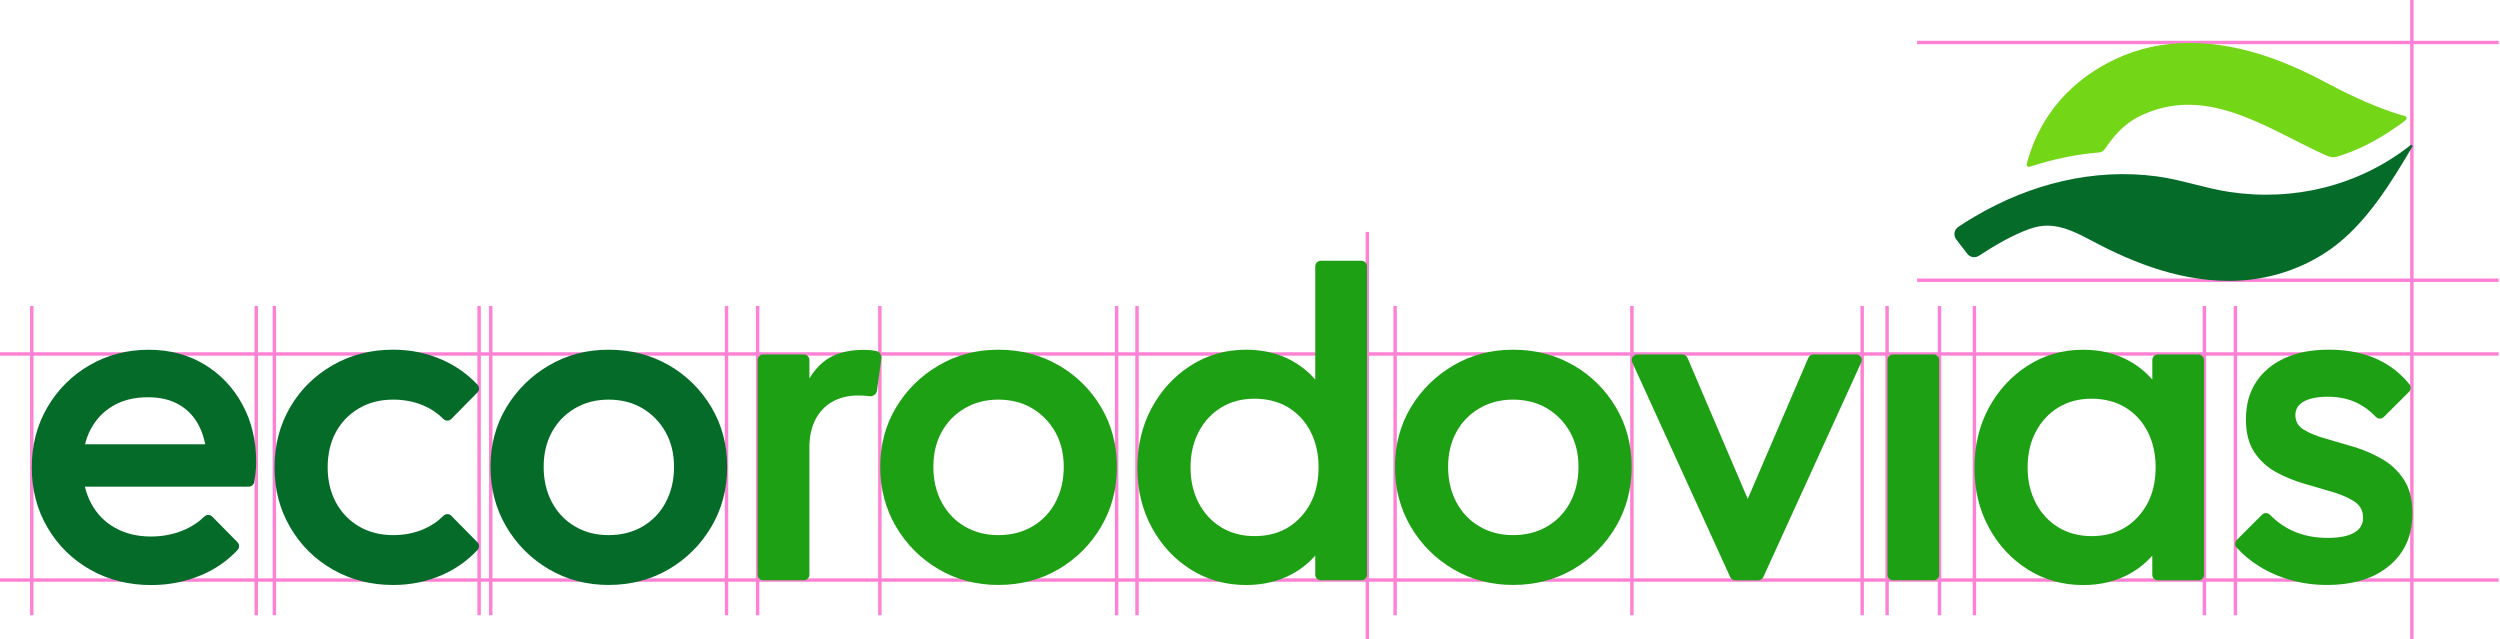 <svg xmlns="http://www.w3.org/2000/svg" width="931" height="238" viewBox="0 0 931 238" fill="none"><path d="M11.83 113.928V229.105" stroke="#FF81D5" stroke-width="1.275" stroke-miterlimit="10"></path><path d="M95.43 113.928V229.105" stroke="#FF81D5" stroke-width="1.275" stroke-miterlimit="10"></path><path d="M102.174 113.928V229.105" stroke="#FF81D5" stroke-width="1.275" stroke-miterlimit="10"></path><path d="M178.419 113.928V229.105" stroke="#FF81D5" stroke-width="1.275" stroke-miterlimit="10"></path><path d="M182.754 113.928V229.105" stroke="#FF81D5" stroke-width="1.275" stroke-miterlimit="10"></path><path d="M270.561 113.928V229.105" stroke="#FF81D5" stroke-width="1.275" stroke-miterlimit="10"></path><path d="M282.136 113.928V229.105" stroke="#FF81D5" stroke-width="1.275" stroke-miterlimit="10"></path><path d="M327.659 113.928V229.105" stroke="#FF81D5" stroke-width="1.275" stroke-miterlimit="10"></path><path d="M415.836 113.928V229.105" stroke="#FF81D5" stroke-width="1.275" stroke-miterlimit="10"></path><path d="M423.421 113.928V229.105" stroke="#FF81D5" stroke-width="1.275" stroke-miterlimit="10"></path><path d="M519.54 113.928V229.105" stroke="#FF81D5" stroke-width="1.275" stroke-miterlimit="10"></path><path d="M607.718 113.928V229.105" stroke="#FF81D5" stroke-width="1.275" stroke-miterlimit="10"></path><path d="M693.473 113.928V229.105" stroke="#FF81D5" stroke-width="1.275" stroke-miterlimit="10"></path><path d="M702.753 113.928V229.105" stroke="#FF81D5" stroke-width="1.275" stroke-miterlimit="10"></path><path d="M722.27 113.928V229.105" stroke="#FF81D5" stroke-width="1.275" stroke-miterlimit="10"></path><path d="M735.273 113.928V229.105" stroke="#FF81D5" stroke-width="1.275" stroke-miterlimit="10"></path><path d="M820.913 113.928V229.105" stroke="#FF81D5" stroke-width="1.275" stroke-miterlimit="10"></path><path d="M832.476 113.928V229.105" stroke="#FF81D5" stroke-width="1.275" stroke-miterlimit="10"></path><path d="M898.178 0V237.952" stroke="#FF81D5" stroke-width="1.275" stroke-miterlimit="10"></path><path d="M509.189 86.367V237.965" stroke="#FF81D5" stroke-width="1.275" stroke-miterlimit="10"></path><path d="M-0 131.813H930.494" stroke="#FF81D5" stroke-width="1.275" stroke-miterlimit="10"></path><path d="M713.92 104.354H930.494" stroke="#FF81D5" stroke-width="1.275" stroke-miterlimit="10"></path><path d="M713.92 15.82H930.494" stroke="#FF81D5" stroke-width="1.275" stroke-miterlimit="10"></path><path d="M-0 216.013H930.494" stroke="#FF81D5" stroke-width="1.275" stroke-miterlimit="10"></path><path d="M897.707 54.038C897.707 54.038 897.362 54.306 897.311 54.357C878.113 69.298 854.058 75.06 830.219 71.478C821.054 70.101 812.398 66.901 803.181 65.677C779.572 62.516 755.95 68.571 735.643 80.503C733.527 81.74 731.41 83.078 729.282 84.48C727.714 85.526 727.357 87.667 728.491 89.146L732.621 94.513C733.654 95.851 735.541 96.17 736.968 95.24C742.654 91.517 749.296 87.565 755.772 85.271C762.286 82.963 767.959 83.741 777.698 88.98C791.275 96.259 809.517 104.609 830.194 104.609C843.847 104.609 857.296 100.402 868.221 92.562C881.173 83.257 890.326 68.214 898.28 54.765C898.37 54.612 898.28 54.765 898.37 54.612C898.65 54.102 898.038 53.783 897.72 54.051L897.707 54.038Z" fill="#056B29"></path><path d="M894.966 43.063C886.017 40.513 875.372 35.631 867.889 31.615C854.313 24.336 836.083 15.986 815.406 15.986C805.476 15.986 796.144 18.038 787.654 22.08C766.977 31.934 758.436 47.716 754.956 60.285C754.943 60.336 754.854 60.667 754.752 61.075C754.586 61.738 755.223 62.312 755.874 62.095C764.223 59.342 772.866 57.506 781.637 56.779C782.529 56.703 783.345 56.244 783.842 55.505C786.825 51.132 790.612 46.224 797.24 43.063C821.614 31.449 843.732 47.537 865.148 57.379C868.399 58.87 868.909 58.857 872.313 57.71C880.471 54.982 887.661 50.762 894.826 45.574C895.208 45.255 895.578 44.937 895.96 44.605C896.432 44.197 896.253 43.42 895.654 43.241C895.285 43.126 894.979 43.037 894.953 43.037L894.966 43.063Z" fill="#73D617"></path><path d="M33.731 159.948C35.719 156.149 38.524 153.204 42.144 151.101C45.765 148.998 50.035 147.939 54.943 147.939C59.851 147.939 63.561 148.883 66.773 150.744C69.986 152.618 72.472 155.295 74.218 158.801C75.2 160.764 75.939 162.982 76.436 165.455H31.678C32.163 163.466 32.838 161.631 33.731 159.935M76.054 135.676C70.037 132.056 63.115 130.245 55.287 130.245C47.46 130.245 39.888 132.17 33.297 136.033C26.694 139.883 21.467 145.109 17.617 151.713C13.768 158.316 11.83 165.761 11.83 174.06C11.83 182.359 13.78 189.829 17.707 196.496C21.62 203.151 26.936 208.377 33.654 212.176C40.372 215.975 47.932 217.874 56.346 217.874C62.885 217.874 69.081 216.651 74.919 214.19C80.133 211.998 84.659 208.874 88.47 204.821C89.235 204.005 89.235 202.73 88.445 201.927L79.037 192.379C78.234 191.563 76.946 191.563 76.118 192.353C73.848 194.546 71.197 196.279 68.163 197.516C64.479 199.033 60.476 199.798 56.154 199.798C51.132 199.798 46.695 198.714 42.833 196.56C38.983 194.406 36 191.333 33.896 187.356C32.889 185.456 32.137 183.417 31.615 181.224H92.639C93.646 181.224 94.513 180.498 94.678 179.503C94.87 178.407 95.023 177.374 95.137 176.406C95.316 174.952 95.405 173.512 95.405 172.109C95.405 164.053 93.684 156.863 90.229 150.553C86.787 144.243 82.045 139.284 76.041 135.663" fill="#056B29"></path><path d="M168.081 192.073C167.265 191.244 165.952 191.27 165.136 192.073C162.994 194.227 160.509 195.897 157.704 197.083C154.249 198.549 150.489 199.275 146.397 199.275C141.603 199.275 137.371 198.192 133.687 196.037C130.003 193.87 127.147 190.9 125.095 187.101C123.055 183.302 122.023 178.955 122.023 174.047C122.023 169.139 123.042 164.639 125.095 160.904C127.135 157.169 130.003 154.224 133.687 152.057C137.371 149.903 141.603 148.819 146.397 148.819C150.489 148.819 154.249 149.546 157.704 151.012C160.509 152.197 162.982 153.867 165.123 156.022C165.939 156.838 167.265 156.85 168.068 156.022L177.795 146.155C178.585 145.364 178.585 144.09 177.82 143.274C174.123 139.322 169.738 136.237 164.703 133.993C159.03 131.482 152.936 130.22 146.397 130.22C138.098 130.22 130.589 132.145 123.884 136.007C117.166 139.857 111.875 145.084 108.026 151.687C104.176 158.291 102.238 165.736 102.238 174.034C102.238 182.333 104.163 189.625 108.026 196.292C111.888 202.947 117.166 208.212 123.884 212.061C130.602 215.911 138.111 217.849 146.397 217.849C152.936 217.849 159.043 216.6 164.703 214.088C169.751 211.857 174.123 208.76 177.82 204.808C178.585 203.992 178.572 202.717 177.782 201.927L168.055 192.073H168.081Z" fill="#056B29"></path><path d="M247.946 187.012C245.907 190.874 243.038 193.87 239.354 196.037C235.67 198.204 231.438 199.275 226.645 199.275C221.851 199.275 217.798 198.192 214.114 196.037C210.429 193.883 207.574 190.874 205.521 187.012C203.482 183.162 202.462 178.776 202.462 173.869C202.462 168.961 203.482 164.639 205.521 160.904C207.561 157.169 210.429 154.211 214.114 152.057C217.798 149.89 221.966 148.819 226.645 148.819C231.323 148.819 235.645 149.902 239.265 152.057C242.886 154.224 245.754 157.169 247.857 160.904C249.961 164.639 251.006 168.961 251.006 173.869C251.006 178.776 249.986 183.162 247.934 187.012M249.081 136.02C242.427 132.17 234.944 130.232 226.645 130.232C218.346 130.232 211.054 132.196 204.387 136.097C197.732 140.01 192.442 145.237 188.528 151.776C184.615 158.316 182.664 165.684 182.664 173.856C182.664 182.027 184.615 189.459 188.528 196.114C192.442 202.768 197.732 208.058 204.387 211.972C211.041 215.886 218.461 217.836 226.645 217.836C234.829 217.836 242.414 215.886 249.081 211.972C255.735 208.058 261.026 202.768 264.939 196.114C268.853 189.459 270.803 182.04 270.803 173.856C270.803 165.672 268.853 158.291 264.939 151.687C261.026 145.084 255.735 139.857 249.081 135.994" fill="#056B29"></path><path d="M393.081 187.012C391.041 190.874 388.173 193.87 384.489 196.037C380.805 198.204 376.573 199.275 371.779 199.275C366.986 199.275 362.932 198.192 359.248 196.037C355.564 193.883 352.709 190.874 350.656 187.012C348.604 183.162 347.584 178.776 347.584 173.869C347.584 168.961 348.604 164.639 350.656 160.904C352.696 157.169 355.564 154.211 359.248 152.057C362.932 149.89 367.101 148.819 371.779 148.819C376.458 148.819 380.779 149.902 384.4 152.057C388.02 154.224 390.889 157.169 392.992 160.904C395.095 164.639 396.141 168.961 396.141 173.869C396.141 178.776 395.121 183.162 393.069 187.012M394.216 136.02C387.549 132.17 380.078 130.232 371.779 130.232C363.481 130.232 356.189 132.196 349.522 136.097C342.867 140.01 337.577 145.237 333.663 151.776C329.75 158.316 327.799 165.684 327.799 173.856C327.799 182.027 329.75 189.459 333.663 196.114C337.577 202.768 342.867 208.058 349.522 211.972C356.176 215.886 363.595 217.836 371.779 217.836C379.964 217.836 387.549 215.886 394.216 211.972C400.87 208.058 406.161 202.768 410.074 196.114C413.988 189.459 415.938 182.04 415.938 173.856C415.938 165.672 413.975 158.291 410.074 151.687C406.161 145.084 400.87 139.857 394.216 135.994" fill="#1DA013"></path><path d="M584.771 187.012C582.732 190.874 579.863 193.87 576.179 196.037C572.495 198.204 568.263 199.275 563.469 199.275C558.676 199.275 554.623 198.192 550.938 196.037C547.254 193.883 544.399 190.874 542.346 187.012C540.307 183.162 539.274 178.776 539.274 173.869C539.274 168.961 540.294 164.639 542.346 160.904C544.386 157.169 547.254 154.211 550.938 152.057C554.623 149.89 558.791 148.819 563.469 148.819C568.148 148.819 572.47 149.902 576.09 152.057C579.71 154.224 582.579 157.169 584.682 160.904C586.785 164.639 587.831 168.961 587.831 173.869C587.831 178.776 586.811 183.162 584.759 187.012M585.906 136.02C579.239 132.17 571.768 130.232 563.469 130.232C555.171 130.232 547.879 132.196 541.212 136.097C534.557 140.01 529.267 145.237 525.353 151.776C521.44 158.316 519.489 165.684 519.489 173.856C519.489 182.027 521.44 189.459 525.353 196.114C529.267 202.768 534.557 208.058 541.212 211.972C547.866 215.886 555.285 217.836 563.469 217.836C571.654 217.836 579.239 215.886 585.906 211.972C592.56 208.058 597.851 202.768 601.764 196.114C605.678 189.459 607.628 182.04 607.628 173.856C607.628 165.672 605.678 158.291 601.764 151.687C597.851 145.084 592.56 139.857 585.906 135.994" fill="#1DA013"></path><path d="M691.254 131.992H675.332C674.504 131.992 673.752 132.489 673.433 133.241L650.856 185.788L628.42 133.254C628.089 132.489 627.349 131.992 626.521 131.992H609.732C608.227 131.992 607.22 133.547 607.845 134.924L644.329 214.904C644.661 215.643 645.4 216.115 646.216 216.115H654.77C655.586 216.115 656.312 215.643 656.657 214.904L693.141 134.924C693.766 133.56 692.771 131.992 691.254 131.992Z" fill="#1DA013"></path><path d="M720.09 131.992H704.946C703.798 131.992 702.88 132.922 702.88 134.057V214.037C702.88 215.185 703.811 216.102 704.946 216.102H720.09C721.237 216.102 722.155 215.172 722.155 214.037V134.057C722.155 132.91 721.225 131.992 720.09 131.992Z" fill="#1DA013"></path><path d="M796.182 192.455C791.797 197.248 786.048 199.645 778.922 199.645C774.243 199.645 770.126 198.561 766.569 196.407C763 194.24 760.195 191.231 758.155 187.381C756.116 183.519 755.083 179.083 755.083 174.06C755.083 169.037 756.103 164.601 758.155 160.738C760.195 156.889 763 153.88 766.569 151.713C770.126 149.558 774.256 148.475 778.922 148.475C783.587 148.475 787.883 149.558 791.453 151.713C795.022 153.88 797.789 156.876 799.777 160.738C801.766 164.588 802.76 169.037 802.76 174.06C802.76 181.543 800.568 187.675 796.182 192.468M818.733 131.992H803.589C802.441 131.992 801.524 132.922 801.524 134.057V141.362C799.102 138.557 796.208 136.224 792.842 134.363C787.871 131.622 782.185 130.245 775.76 130.245C768.162 130.245 761.304 132.209 755.172 136.122C749.041 140.036 744.196 145.301 740.627 151.891C737.058 158.495 735.286 165.939 735.286 174.238C735.286 182.537 737.07 189.804 740.627 196.407C744.196 203.01 749.041 208.237 755.172 212.087C761.304 215.937 768.162 217.874 775.76 217.874C782.185 217.874 787.909 216.498 792.932 213.757C796.272 211.934 799.127 209.639 801.511 206.898V214.05C801.511 215.197 802.441 216.115 803.576 216.115H818.721C819.868 216.115 820.786 215.185 820.786 214.05V134.07C820.786 132.922 819.855 132.005 818.721 132.005" fill="#1DA013"></path><path d="M484.458 192.455C480.073 197.248 474.323 199.645 467.197 199.645C462.519 199.645 458.401 198.561 454.845 196.407C451.275 194.252 448.471 191.244 446.431 187.381C444.391 183.519 443.359 179.082 443.359 174.06C443.359 169.037 444.379 164.601 446.431 160.738C448.471 156.888 451.275 153.88 454.845 151.713C458.401 149.558 462.532 148.475 467.197 148.475C471.863 148.475 476.159 149.558 479.729 151.713C483.285 153.88 486.064 156.876 488.053 160.738C490.042 164.588 491.036 169.037 491.036 174.06C491.036 181.543 488.843 187.674 484.471 192.468M507.009 97.101H491.865C490.717 97.101 489.8 98.031 489.8 99.166V141.349C487.377 138.544 484.484 136.211 481.131 134.35C476.159 131.609 470.461 130.232 464.036 130.232C456.438 130.232 449.58 132.196 443.448 136.109C437.316 140.023 432.472 145.288 428.903 151.878C425.333 158.482 423.561 165.926 423.561 174.225C423.561 182.524 425.346 189.791 428.903 196.394C432.472 202.997 437.316 208.224 443.448 212.074C449.58 215.924 456.451 217.861 464.036 217.861C470.461 217.861 476.185 216.485 481.207 213.744C484.547 211.921 487.403 209.626 489.8 206.885V214.037C489.8 215.184 490.73 216.102 491.865 216.102H507.009C508.156 216.102 509.074 215.172 509.074 214.037V99.178C509.074 98.031 508.144 97.113 507.009 97.113" fill="#1DA013"></path><path d="M895.272 178.687C893.168 175.475 890.453 172.9 887.126 170.975C883.799 169.05 880.293 167.533 876.609 166.424C872.925 165.315 869.419 164.295 866.092 163.352C862.765 162.421 860.049 161.312 857.946 160.025C855.843 158.737 854.797 156.927 854.797 154.594C854.797 152.376 855.843 150.68 857.946 149.508C860.049 148.347 863.02 147.748 866.882 147.748C870.974 147.748 874.595 148.513 877.743 150.03C880.306 151.267 882.639 153 884.742 155.231C885.545 156.085 886.896 156.124 887.725 155.295L897.146 145.887C897.898 145.135 897.949 143.924 897.273 143.095C893.984 139.054 890.02 135.956 885.367 133.815C880.166 131.418 874.174 130.22 867.405 130.22C860.636 130.22 855.46 131.278 850.845 133.369C846.231 135.472 842.661 138.455 840.15 142.305C837.639 146.155 836.377 150.782 836.377 156.149C836.377 161.172 837.435 165.264 839.525 168.413C841.629 171.574 844.344 174.047 847.671 175.857C850.998 177.668 854.504 179.095 858.188 180.153C861.872 181.212 865.378 182.231 868.705 183.226C872.032 184.22 874.748 185.418 876.851 186.821C878.955 188.223 880 190.211 880 192.774C880 195.336 878.891 197.095 876.673 198.383C874.455 199.67 871.178 200.308 866.857 200.308C862.064 200.308 857.768 199.467 853.981 197.771C850.782 196.343 847.888 194.316 845.313 191.69C844.51 190.874 843.184 190.862 842.381 191.678L832.998 201.06C832.208 201.85 832.182 203.112 832.935 203.941C835.318 206.567 838.047 208.836 841.093 210.748C844.714 213.03 848.691 214.777 853.013 216.001C857.334 217.224 861.834 217.836 866.5 217.836C876.316 217.836 884.079 215.44 889.803 210.646C895.527 205.853 898.395 199.377 898.395 191.193C898.395 186.056 897.337 181.874 895.234 178.662" fill="#1DA013"></path><path d="M326.295 130.729C324.816 130.423 323.312 130.283 321.782 130.283C316.377 130.283 311.953 131.341 308.524 133.445C305.758 135.14 303.412 137.651 301.424 140.915V134.057C301.424 132.909 300.493 131.991 299.359 131.991H284.214C283.067 131.991 282.149 132.922 282.149 134.057V214.037C282.149 215.184 283.067 216.102 284.214 216.102H299.359C300.506 216.102 301.424 215.171 301.424 214.037V165.404C301.59 161.962 302.303 158.928 303.616 156.34C305.121 153.382 307.25 151.126 309.978 149.596C312.706 148.066 315.842 147.289 319.386 147.289C320.839 147.289 322.037 147.34 322.98 147.442C323.21 147.467 323.49 147.518 323.745 147.544C325.033 147.722 326.295 146.919 326.563 145.644C326.563 145.632 328.22 133.534 328.22 133.534C328.398 132.246 327.595 130.972 326.32 130.717" fill="#1DA013"></path></svg>